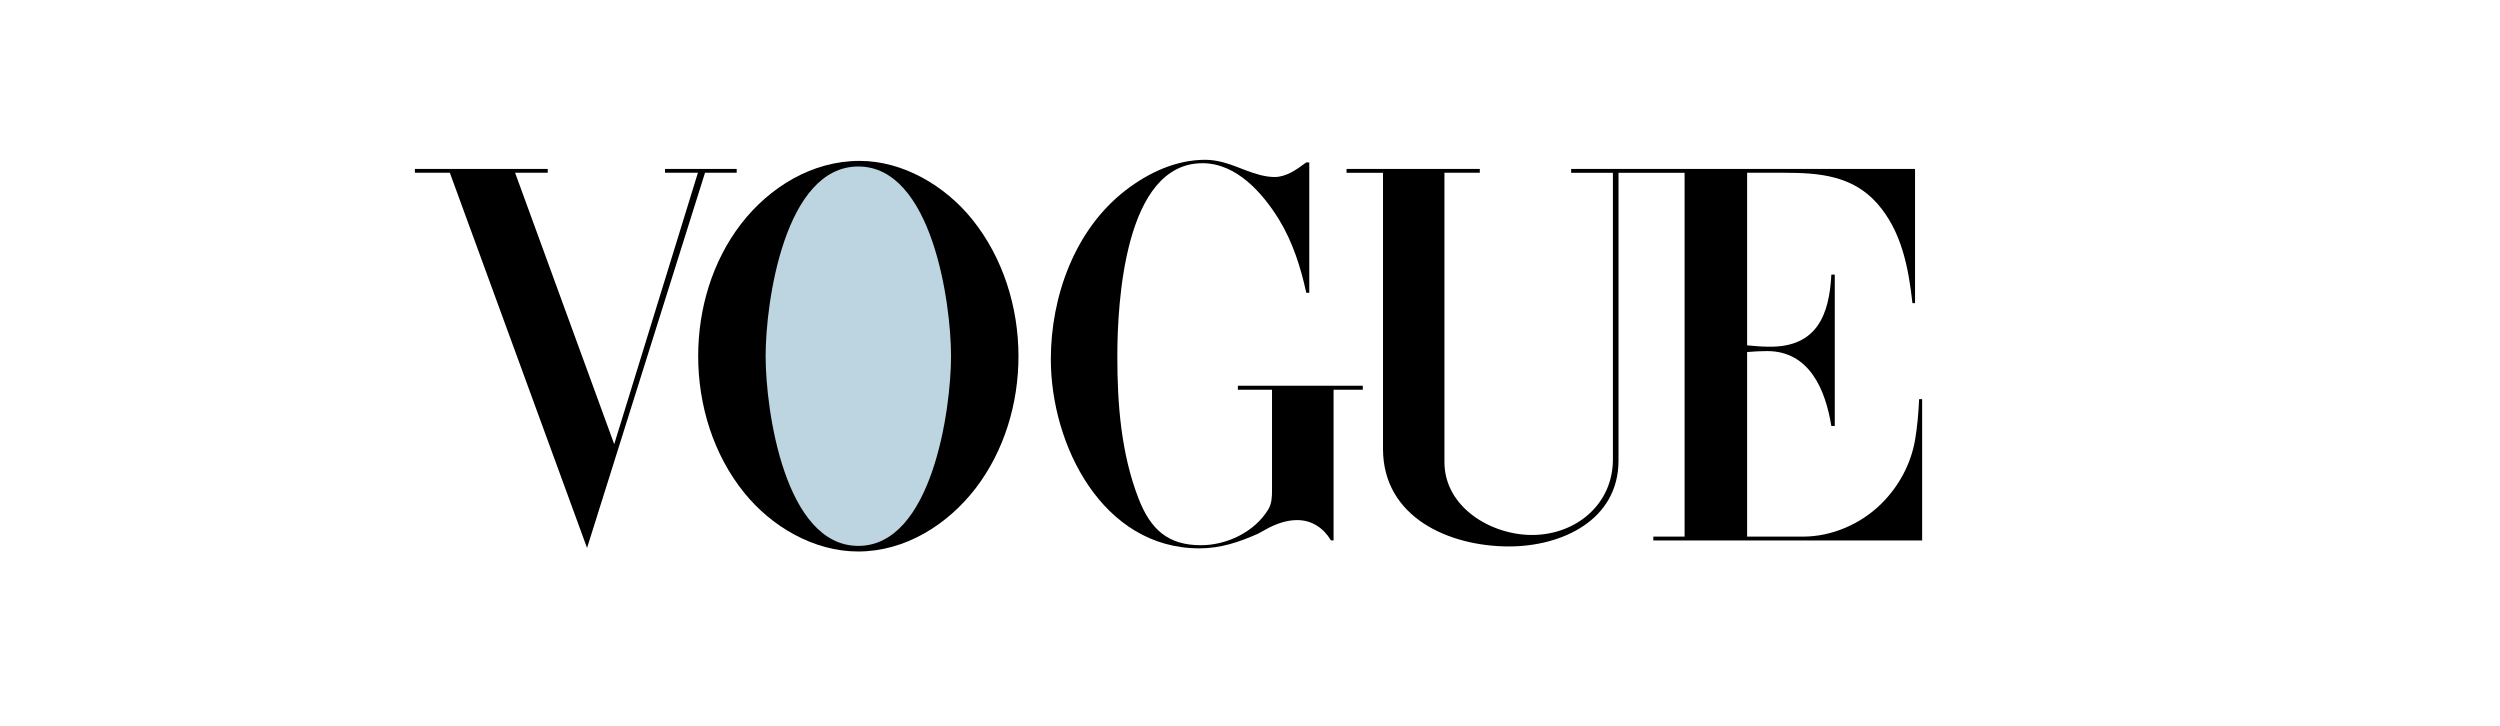 <?xml version="1.0" encoding="UTF-8" standalone="no"?><!DOCTYPE svg PUBLIC "-//W3C//DTD SVG 1.1//EN" "http://www.w3.org/Graphics/SVG/1.1/DTD/svg11.dtd"><svg width="100%" height="100%" viewBox="0 0 6500 1888" version="1.1" xmlns="http://www.w3.org/2000/svg" xmlns:xlink="http://www.w3.org/1999/xlink" xml:space="preserve" xmlns:serif="http://www.serif.com/" style="fill-rule:evenodd;clip-rule:evenodd;stroke-linejoin:round;stroke-miterlimit:2;"><g><path d="M2230.94,1433.87c-114.646,0 -224.32,-64.242 -295.329,-151.922c-80.918,-99.751 -120.342,-228.594 -120.342,-356.034c0,-122.453 36.216,-245.645 111.122,-343.254c73.84,-95.834 184.922,-164.35 308.466,-164.35c113.59,-0 222.555,64.957 292.499,151.571c80.581,99.75 120.674,228.95 120.674,356.39c-0,122.117 -36.553,245.284 -111.102,342.897c-73.126,95.141 -183.514,164.702 -305.988,164.702Z"/><path d="M1078.72,439.259l345.39,0l0,9.929l-84.854,0l257.706,705.677l217.598,-705.677l-85.528,0l-0,-9.929l186.344,0l0,9.929l-82.346,0l-306.701,975.448l-356.742,-975.448l-90.867,0l-0,-9.929Z"/><path d="M3404.12,422.207l-0,339.001l-7.813,0c-14.558,-66.736 -35.15,-131.693 -70.989,-190.612c-42.606,-68.873 -110.388,-146.252 -198.787,-146.252c-203.034,-0 -221.489,363.845 -221.489,502.637c-0,124.238 9.928,252.387 55.008,368.813c31.586,81.647 77.374,121.739 162.213,121.739c67.445,-0 139.149,-34.054 175.008,-92.627c9.24,-15.267 9.949,-32.32 9.949,-49.704l-0,-261.959l-88.751,0l0,-10.306l324.799,0l0,10.306l-75.971,0l-0,391.873l-6.747,-0c-19.163,-31.943 -49.327,-52.892 -88.016,-52.892c-28.047,0 -55.385,9.949 -79.873,23.437l-22.014,12.066c-49.684,22.019 -97.257,37.98 -152.28,37.98c-252.035,0 -386.197,-268.705 -386.197,-491.623c0,-162.947 62.107,-337.221 194.157,-439.108c59.276,-45.788 130.979,-79.516 207.308,-79.516c29.806,0 59.281,9.24 86.971,20.235l20.234,7.812c23.065,8.527 48.262,16.696 73.126,16.696c30.873,-0 58.568,-20.235 82.341,-37.996l7.813,-0Z"/><path d="M3501.02,439.259l346.461,0l0,9.929l-91.938,0l0,752.179c0,117.843 121.388,189.547 227.528,189.547c114.304,-0 210.49,-79.516 210.49,-196.293l-0,-745.433l-108.609,0l0,-9.929l894.158,0l0,348.93l-6.746,0c-10.286,-92.29 -28.027,-187.073 -91.576,-259.133c-64.248,-72.769 -151.576,-79.868 -241.372,-79.868l-96.9,0l-0,448.68c19.857,2.137 40.092,3.56 60.326,3.56c121.765,-0 153.351,-83.789 158.675,-187.431l8.878,0l-0,393.653l-8.878,-0c-15.253,-94.055 -56.788,-194.871 -167.181,-194.871c-17.404,0 -34.436,1.071 -51.82,2.494l-0,479.914l145.181,-0c75.243,-0 150.148,-32.657 203.392,-85.191c45.436,-44.743 77.022,-102.953 88.021,-165.773c6.053,-35.151 8.879,-70.99 10.663,-106.492l7.813,-0l-0,367.385l-698.956,-0l-0,-9.929l81.295,-0l0,-945.999l-171.805,0l-0,748.283c-0,154.753 -146.941,223.269 -284.687,223.269c-155.824,0 -327.63,-75.619 -327.63,-253.789l0,-717.763l-94.783,0l-0,-9.929Z"/><path d="M2472.68,925.915c-0,-140.933 -50.398,-493.045 -241.036,-493.045c-191.326,-0 -241.015,351.76 -241.015,493.045c-0,141.285 50.046,493.403 241.015,493.403c190.638,-0 241.036,-352.474 241.036,-493.403Z" style="fill:#bdd5e1;"/></g></svg>
